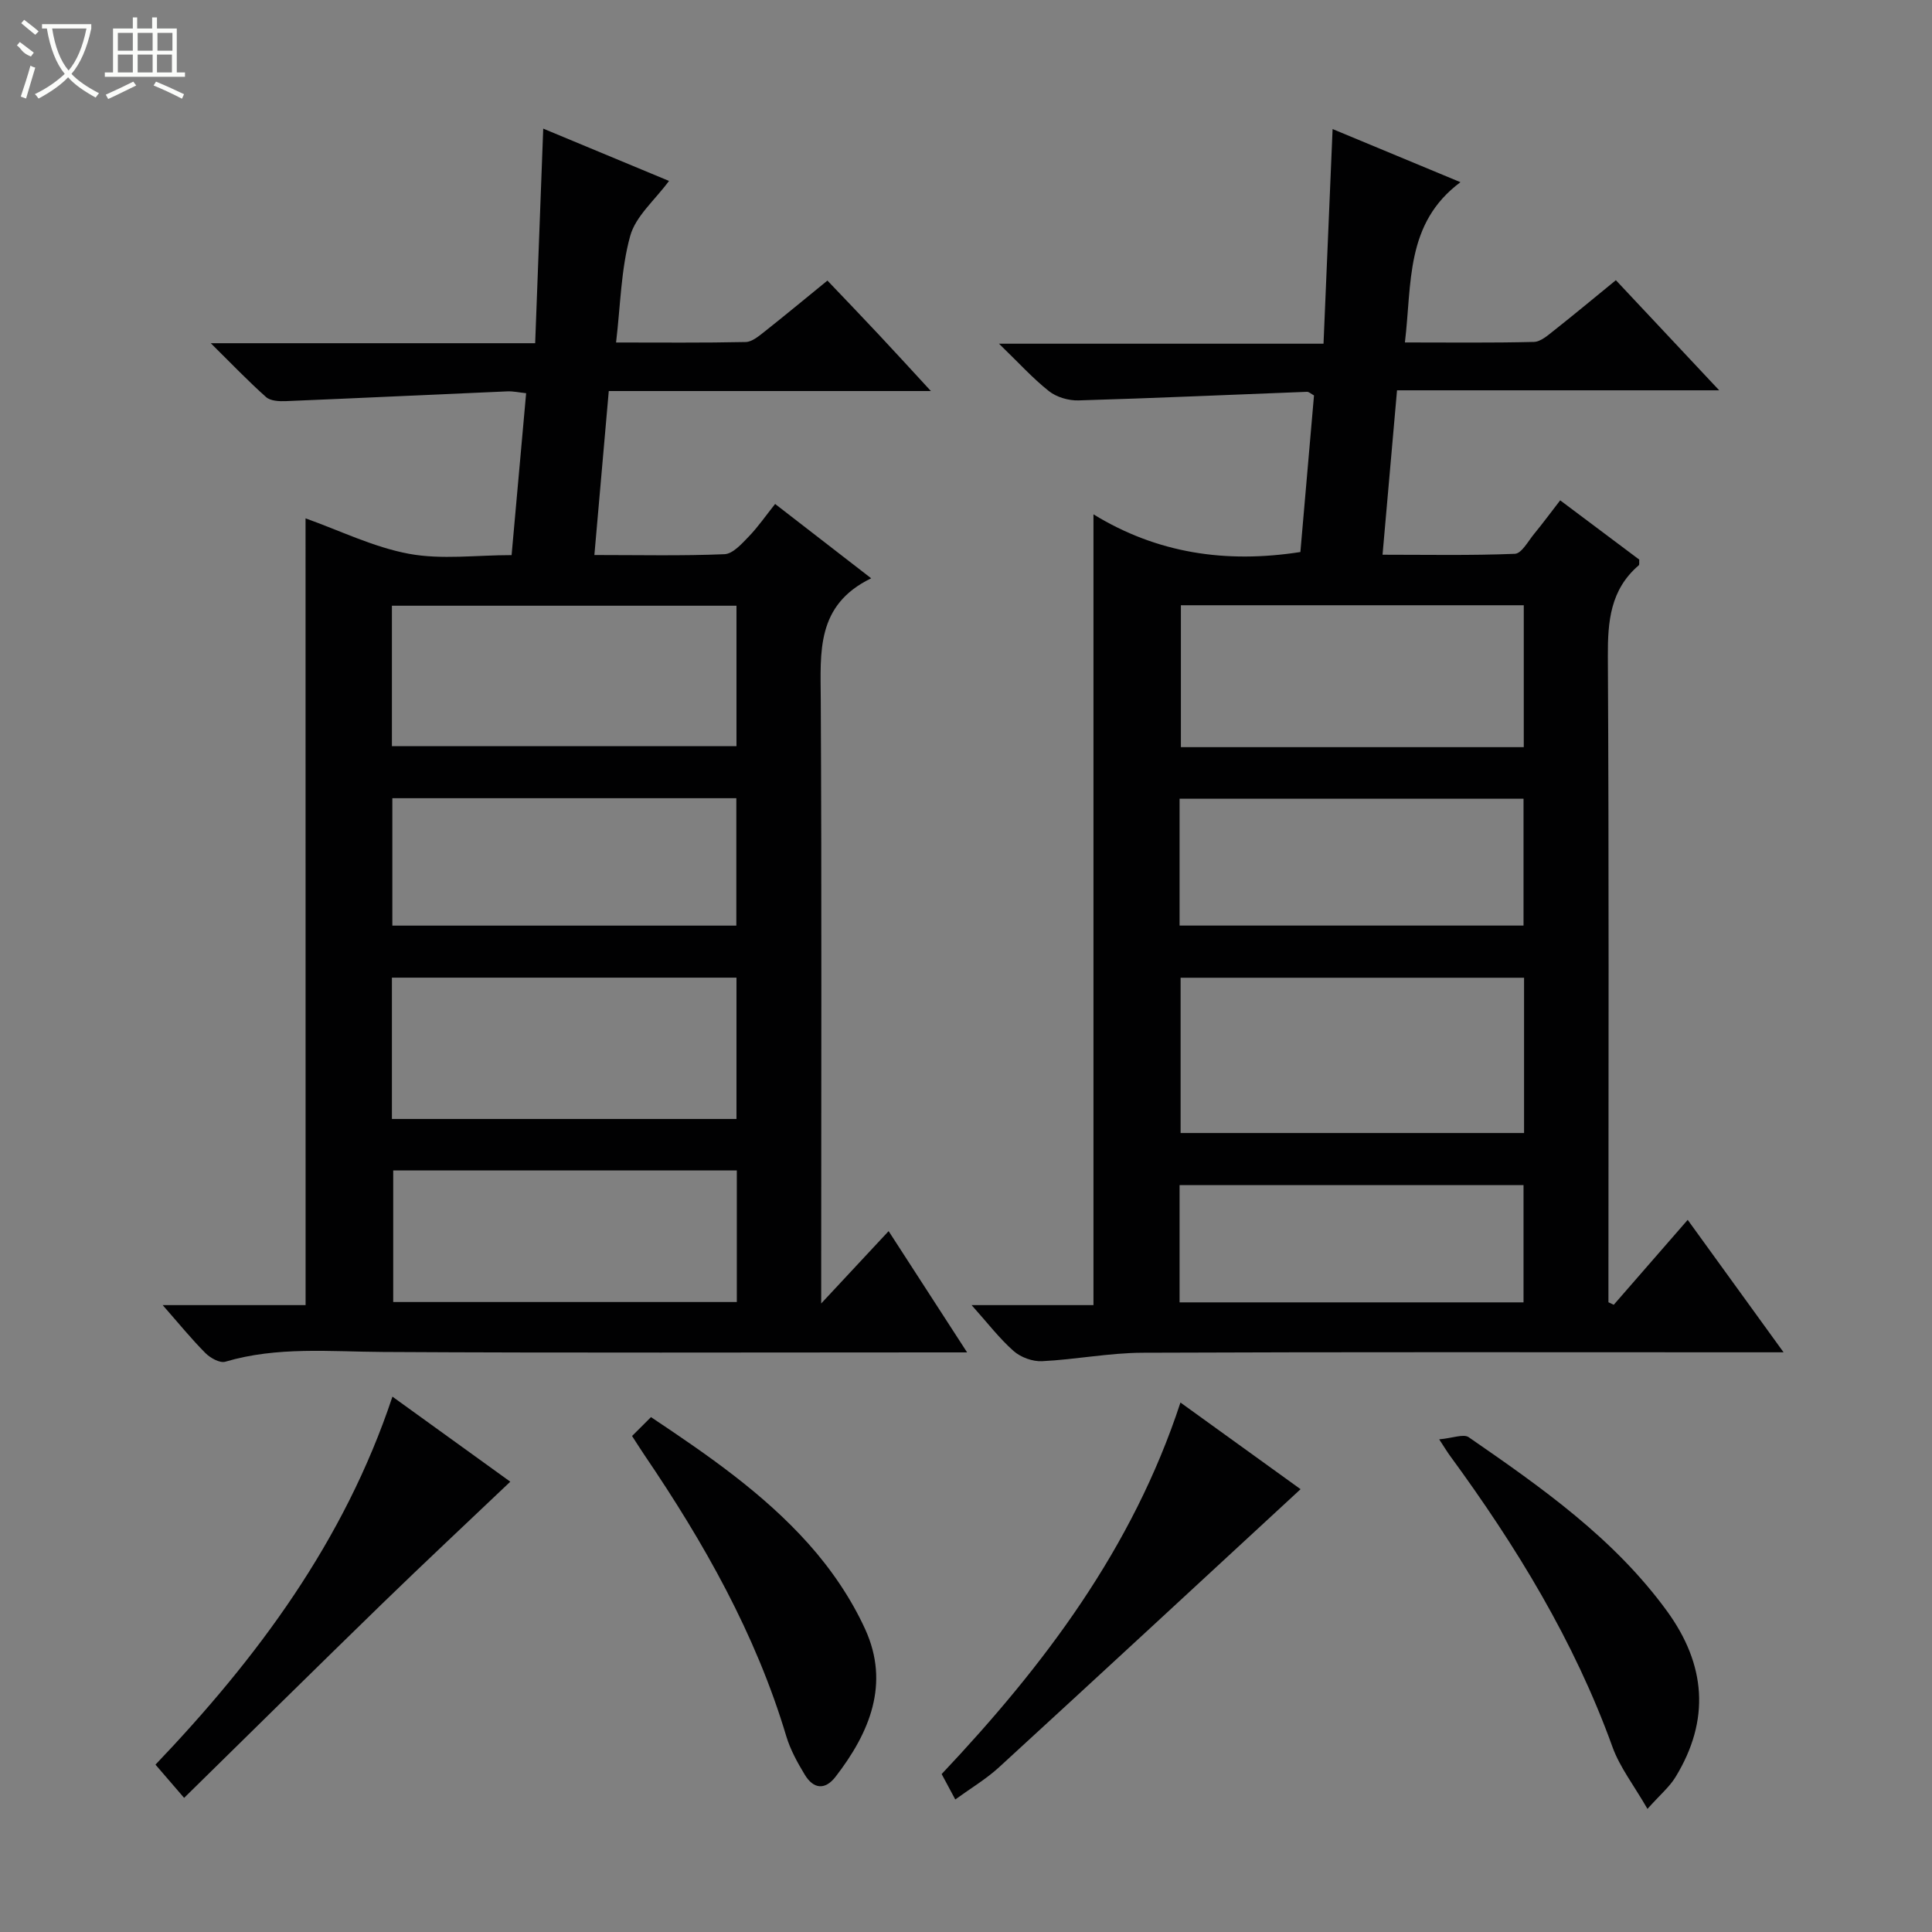 <svg enable-background="new 0 0 400 400" viewBox="0 0 400 400" xmlns="http://www.w3.org/2000/svg"><rect x="0" y="0" width="400" height="400" fill="#808080" stroke="none"/><g fill="#010102"><path d="m269.23 114.29c.92-10.63 1.87-21.52 2.82-32.42-.63-.34-1.05-.77-1.46-.75-15.77.6-31.54 1.32-47.31 1.78-2.05.06-4.53-.67-6.11-1.92-3.37-2.66-6.28-5.9-10.34-9.82h67.19c.64-15.05 1.25-29.56 1.88-44.44 8.27 3.44 16.81 6.99 26.47 11-11.47 8.53-10.02 20.95-11.5 33.18 9.16 0 17.94.11 26.72-.11 1.42-.04 2.92-1.4 4.19-2.4 4.28-3.38 8.48-6.88 12.77-10.38 6.97 7.42 13.78 14.69 21.39 22.8-22.78 0-44.59 0-66.7 0-1.02 11.51-1.98 22.38-3 34.04 9.26 0 18.34.18 27.4-.19 1.39-.06 2.74-2.61 3.98-4.12 1.78-2.16 3.44-4.42 5.4-6.95 5.68 4.26 11.09 8.31 16.37 12.27-.04.61.06 1.05-.1 1.18-5.88 5.03-6.44 11.58-6.4 18.86.24 42.82.12 85.65.12 128.47v5.25c.37.17.74.35 1.1.52 4.95-5.68 9.9-11.37 15.31-17.58 7.31 10.1 13.25 18.31 19.85 27.42-2.36 0-4.05 0-5.74 0-42.33 0-84.65-.09-126.98.09-6.94.03-13.86 1.41-20.8 1.75-1.96.1-4.42-.8-5.9-2.11-2.95-2.61-5.38-5.8-8.69-9.5h25.23c0-54.55 0-108.58 0-163.72 13.15 8.06 27.38 10.21 42.84 7.8zm46.31 88.14c-23.96 0-47.62 0-71.11 0v32.15h71.11c0-10.94 0-21.52 0-32.15zm-.06-47.74c0-10.19 0-19.77 0-29.38-23.9 0-47.45 0-70.99 0v29.38zm-71.26 36.94h71.21c0-9 0-17.7 0-26.27-23.96 0-47.51 0-71.21 0zm0 78.01h71.21c0-8.33 0-16.36 0-24.28-23.95 0-47.5 0-71.21 0z"/><path d="m63.26 107.32c7.13 2.54 14.09 5.98 21.43 7.34 6.73 1.25 13.88.27 21.23.27 1.02-11.35 2-22.23 3.01-33.52-1.43-.15-2.7-.44-3.94-.38-15.27.66-30.53 1.39-45.8 2.02-1.38.06-3.19-.03-4.1-.84-3.67-3.26-7.07-6.82-11.45-11.15h67.16c.56-14.85 1.1-29.35 1.67-44.43 8.72 3.63 17.23 7.17 26.04 10.83-2.92 3.97-6.91 7.29-8.04 11.41-1.91 6.91-2 14.32-2.92 22.04 9.28 0 18.07.09 26.85-.1 1.29-.03 2.67-1.19 3.8-2.08 4.3-3.4 8.52-6.9 13.11-10.64 3.65 3.83 7.18 7.5 10.66 11.22 3.36 3.58 6.67 7.21 10.76 11.65-22.84 0-44.55 0-66.69 0-1.01 11.45-1.97 22.44-2.98 33.95 9.37 0 18.16.2 26.94-.17 1.73-.07 3.57-2.15 5.01-3.64 1.96-2.03 3.57-4.38 5.47-6.76 7.06 5.46 13.05 10.1 19.89 15.39-11.44 5.54-10.49 15.28-10.44 25.09.21 39.49.09 78.98.09 118.46v6.59c5.1-5.47 9.35-10.03 13.96-14.98 5.71 8.82 10.73 16.57 16.25 25.11-2.46 0-4.21 0-5.96 0-38.32 0-76.64.13-114.97-.09-10.96-.06-21.9-1.17-32.66 2.02-1.13.33-3.11-.78-4.12-1.8-2.91-2.93-5.53-6.15-8.84-9.92h29.59c-.01-54.54-.01-108.55-.01-162.89zm17.88 47.17h71.34c0-10.01 0-19.58 0-29.08-24.01 0-47.67 0-71.34 0zm0 77.18h71.34c0-9.95 0-19.64 0-29.26-24.01 0-47.67 0-71.34 0zm71.41 10.66c-23.93 0-47.58 0-71.14 0v27.24h71.14c0-9.26 0-18.15 0-27.24zm-71.32-50.69h71.22c0-8.98 0-17.67 0-26.38-23.92 0-47.46 0-71.22 0z"/><path d="m81.25 289.16c8.72 6.29 16.79 12.12 24.4 17.61-8.9 8.46-17.8 16.78-26.53 25.26-13.58 13.2-27.05 26.51-41 40.2-2.49-2.89-4.09-4.75-5.93-6.88 20.95-21.96 39.06-46.15 49.06-76.19z"/><path d="m197.78 372.56c-1.04-1.95-1.87-3.5-2.82-5.26 21.16-22.43 39.52-46.68 49.44-76.92 8.61 6.21 16.79 12.11 24.87 17.94-20.96 19.36-41.66 38.53-62.45 57.59-2.65 2.43-5.82 4.31-9.04 6.65z"/><path d="m130.86 297.31c1.2-1.2 2.37-2.37 3.92-3.91 11.78 7.86 23.28 15.79 32.61 26.23 4.69 5.24 8.84 11.33 11.75 17.71 5.13 11.26.93 21.37-6.15 30.52-2.2 2.85-4.6 2.5-6.36-.41-1.54-2.54-3.02-5.23-3.86-8.05-6.32-21.11-17.02-39.99-29.3-58.08-.83-1.23-1.63-2.5-2.61-4.01z"/><path d="m297.97 298c2.8-.25 5.03-1.18 6.11-.44 15.06 10.4 30.06 20.91 41.04 35.98 8.08 11.1 9 22.57 1.77 34.39-1.23 2.02-3.15 3.62-5.8 6.58-2.84-4.93-5.73-8.62-7.24-12.81-7.92-21.96-19.93-41.56-33.62-60.27-.48-.64-.9-1.34-2.26-3.43z"/></g><path d="m6.4 11.7c-2-.8-1.9-1.6-2.9-2.3l.6-.7c.9.7 1.9 1.4 2.9 2.2zm-2.1 8.3c.7-2.1 1.4-4.2 2-6.4.2.1.6.3 1 .4-.7 2.3-1.3 4.4-1.9 6.4zm3-12.8c-1.1-.9-2.1-1.7-2.9-2.4l.6-.7c1 .8 2 1.5 3 2.4zm1.4-1.3v-.9h10.2v.9c-.9 4.2-2.3 7.3-4.1 9.4 1.3 1.4 3.2 2.7 5.7 4-.2.2-.4.5-.7.9-2.5-1.4-4.4-2.7-5.7-4.2-1.4 1.5-3.5 3-6.1 4.4 0 0 0 0-.1-.1-.3-.4-.5-.7-.7-.8 2.7-1.3 4.7-2.8 6.2-4.2-1.8-2.2-3-5.3-3.7-9.4zm9.2 0h-7.1c.6 3.8 1.7 6.7 3.4 8.7 1.7-2 2.9-4.8 3.7-8.7z" fill="#fbfcfa"/><path d="m31.6 3.6h.9v2.3h4.1v9.1h1.7v.9h-16.6v-.9h1.7v-9.1h4.1v-2.3h.9v2.3h3.1v-2.3zm-4 13.3.6.8c-1.9.9-3.8 1.9-5.8 2.8-.2-.3-.3-.6-.5-.9 2-.9 3.9-1.8 5.7-2.7zm-3.2-10.1v3.7h3.1v-3.7zm0 4.5v3.7h3.1v-3.7zm4.1-4.5v3.7h3.1v-3.7zm0 4.5v3.7h3.1v-3.7zm9.1 9.1c-2.1-1.1-4.1-2-5.8-2.7l.5-.8c2.2.9 4.1 1.8 5.8 2.6l-.4.9zm-1.9-13.6h-3.1v3.7h3.1zm-3.2 4.5v3.7h3.1v-3.7z" fill="#fbfcfa"/></svg>